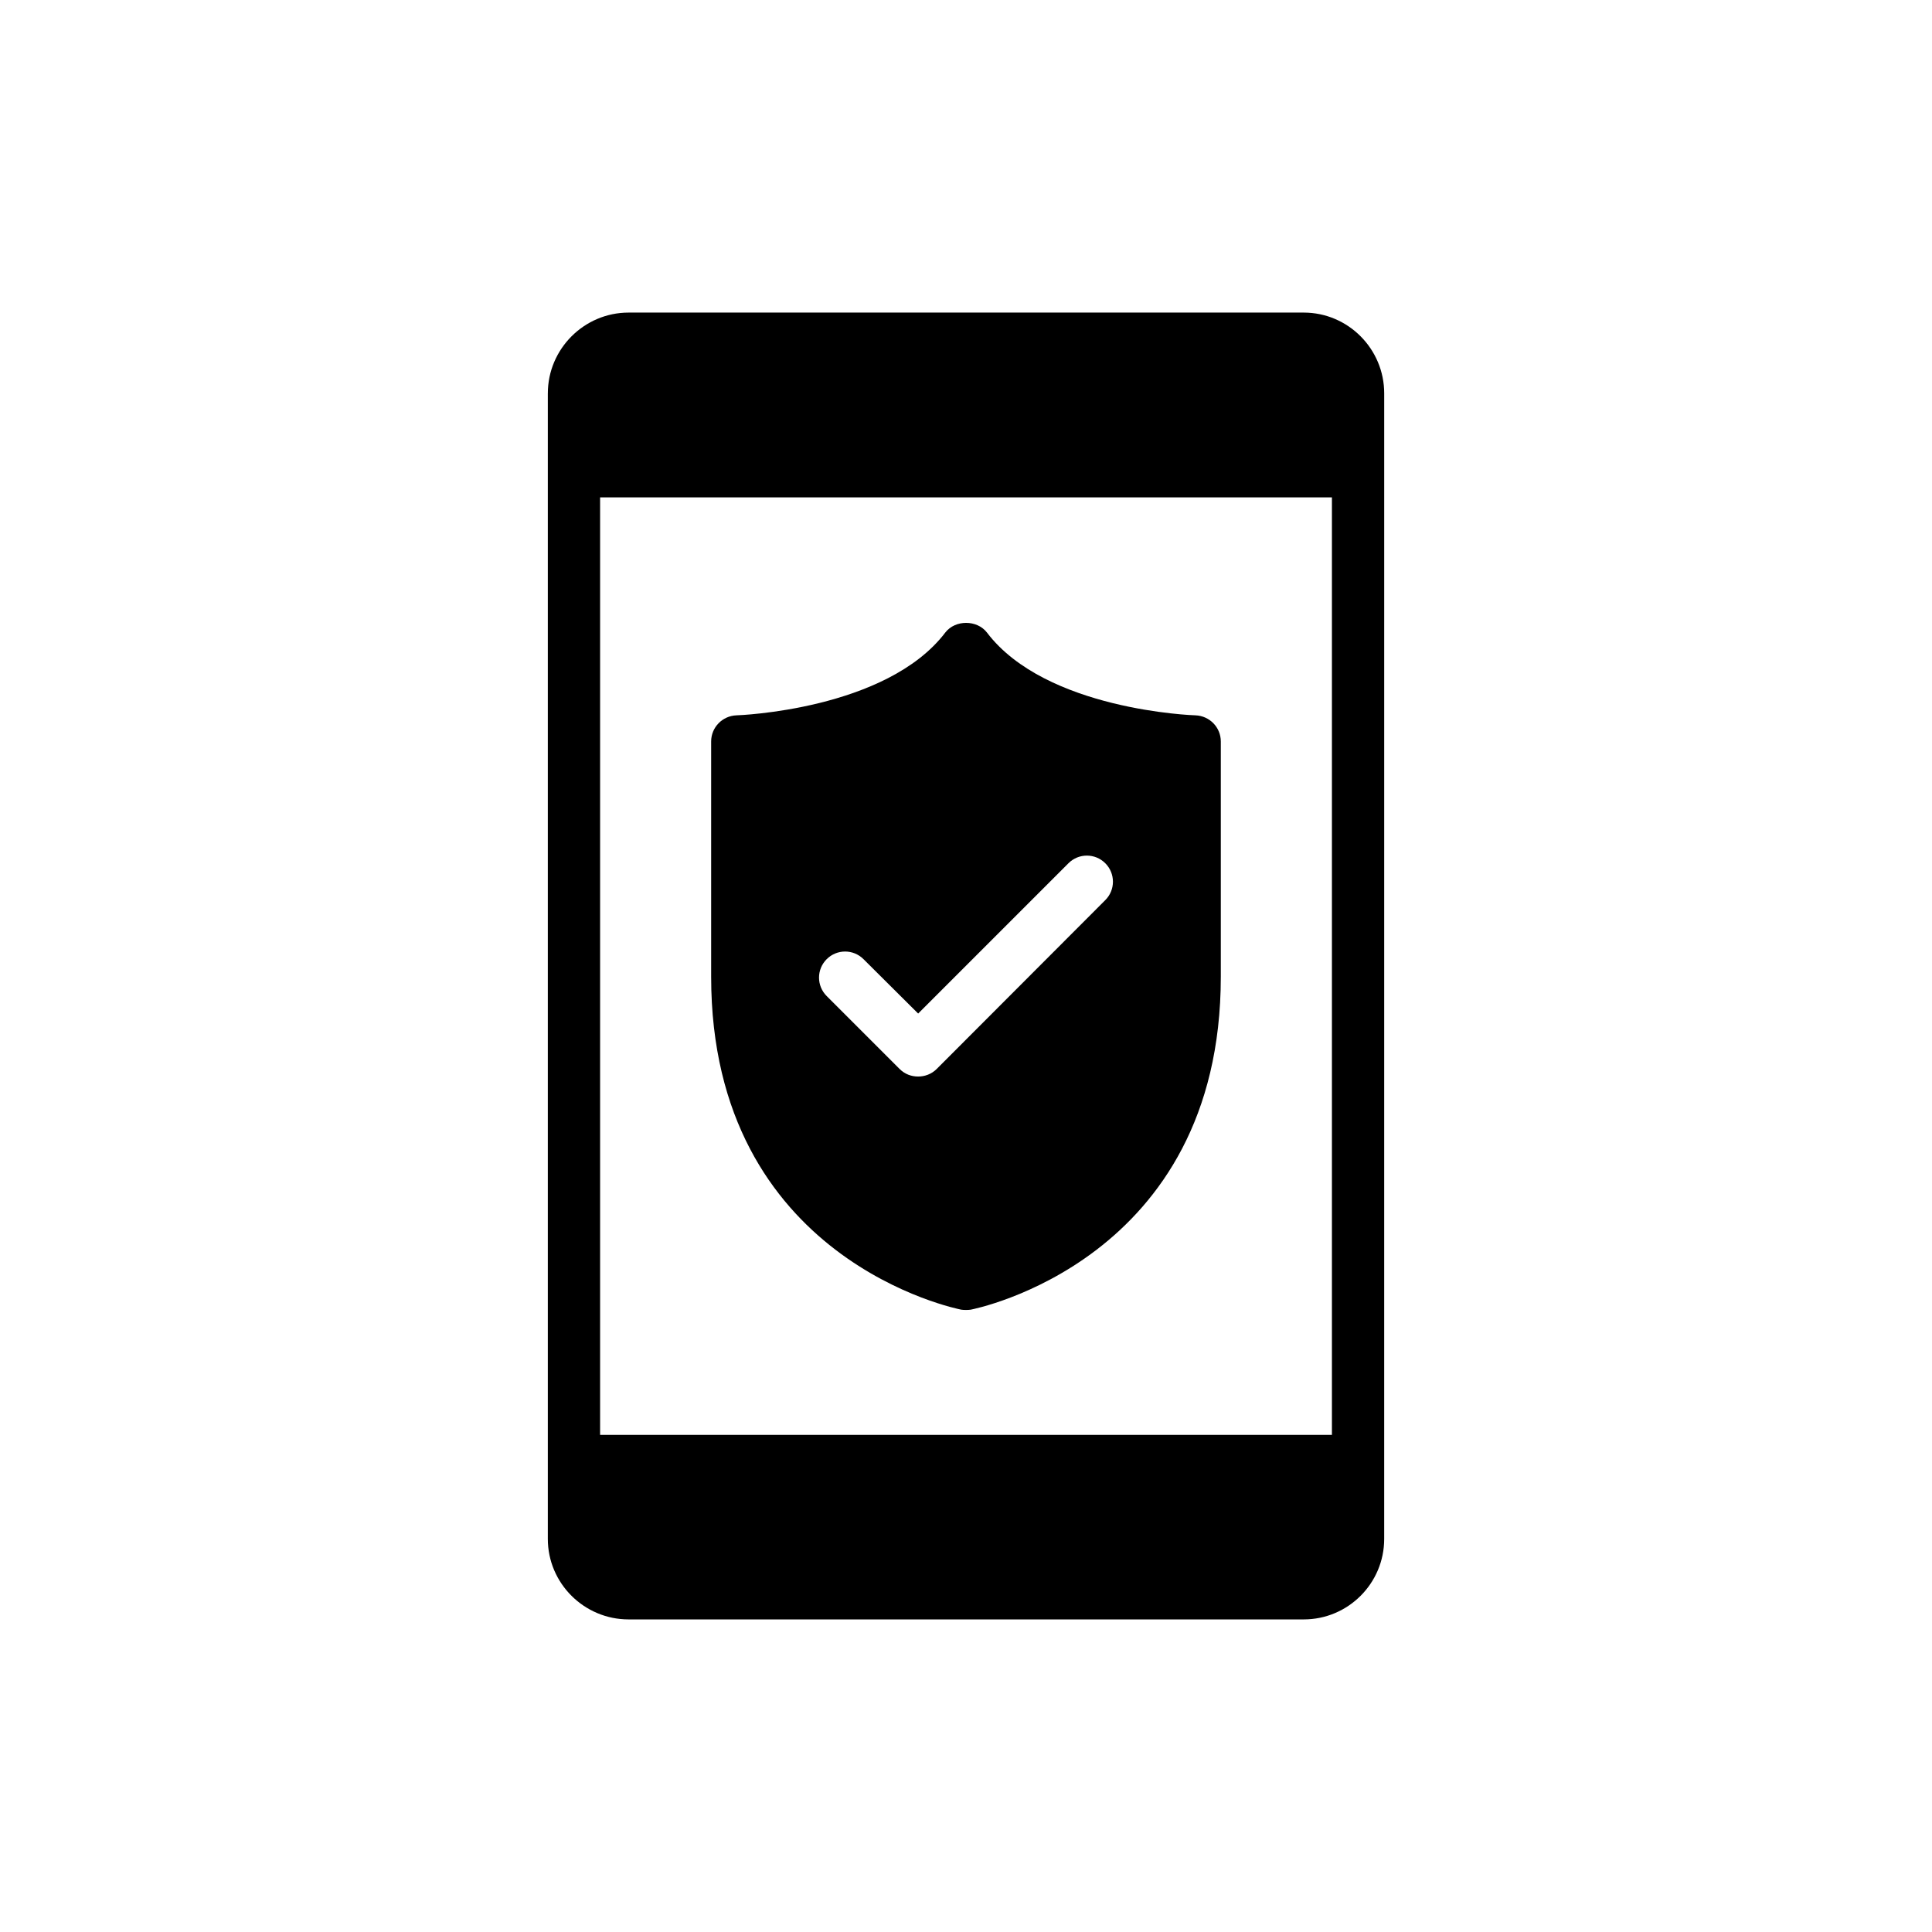<?xml version="1.0" encoding="UTF-8"?>
<!-- Uploaded to: SVG Repo, www.svgrepo.com, Generator: SVG Repo Mixer Tools -->
<svg fill="#000000" width="800px" height="800px" version="1.1" viewBox="144 144 512 512" xmlns="http://www.w3.org/2000/svg">
 <g>
  <path d="m289.18 248.24v303.59c0 11.773 9.629 21.332 21.402 21.332h178.91c11.773 0 21.332-9.559 21.332-21.332l0.004-303.59c0-11.773-9.559-21.402-21.332-21.402h-178.91c-11.777 0-21.402 9.629-21.402 21.402zm13.852 27.566h193.94v248.45h-193.94z"/>
  <path d="m460.81 333.57c-0.414 0-39.621-1.316-55.273-21.957-2.633-3.394-8.383-3.394-11.012 0-15.652 20.57-54.926 21.957-55.344 21.957-3.742 0.137-6.719 3.188-6.719 6.926v62.34c0 75.359 65.664 88.105 66.285 88.242 0.418 0.07 0.832 0.07 1.25 0.07 0.414 0 0.832 0 1.246-0.07 0.691-0.137 66.285-12.883 66.285-88.242v-62.34c0-3.742-2.977-6.789-6.719-6.926zm-23.895 48.969-44.676 44.746c-1.387 1.387-3.188 2.008-4.918 2.008-1.801 0-3.531-0.625-4.918-2.008l-19.324-19.324c-2.703-2.703-2.703-7.066 0-9.766 2.699-2.703 7.066-2.703 9.766 0l14.477 14.406 39.828-39.828c2.699-2.703 7.066-2.703 9.766 0s2.699 7.066 0 9.766z"/>
 </g>
</svg>